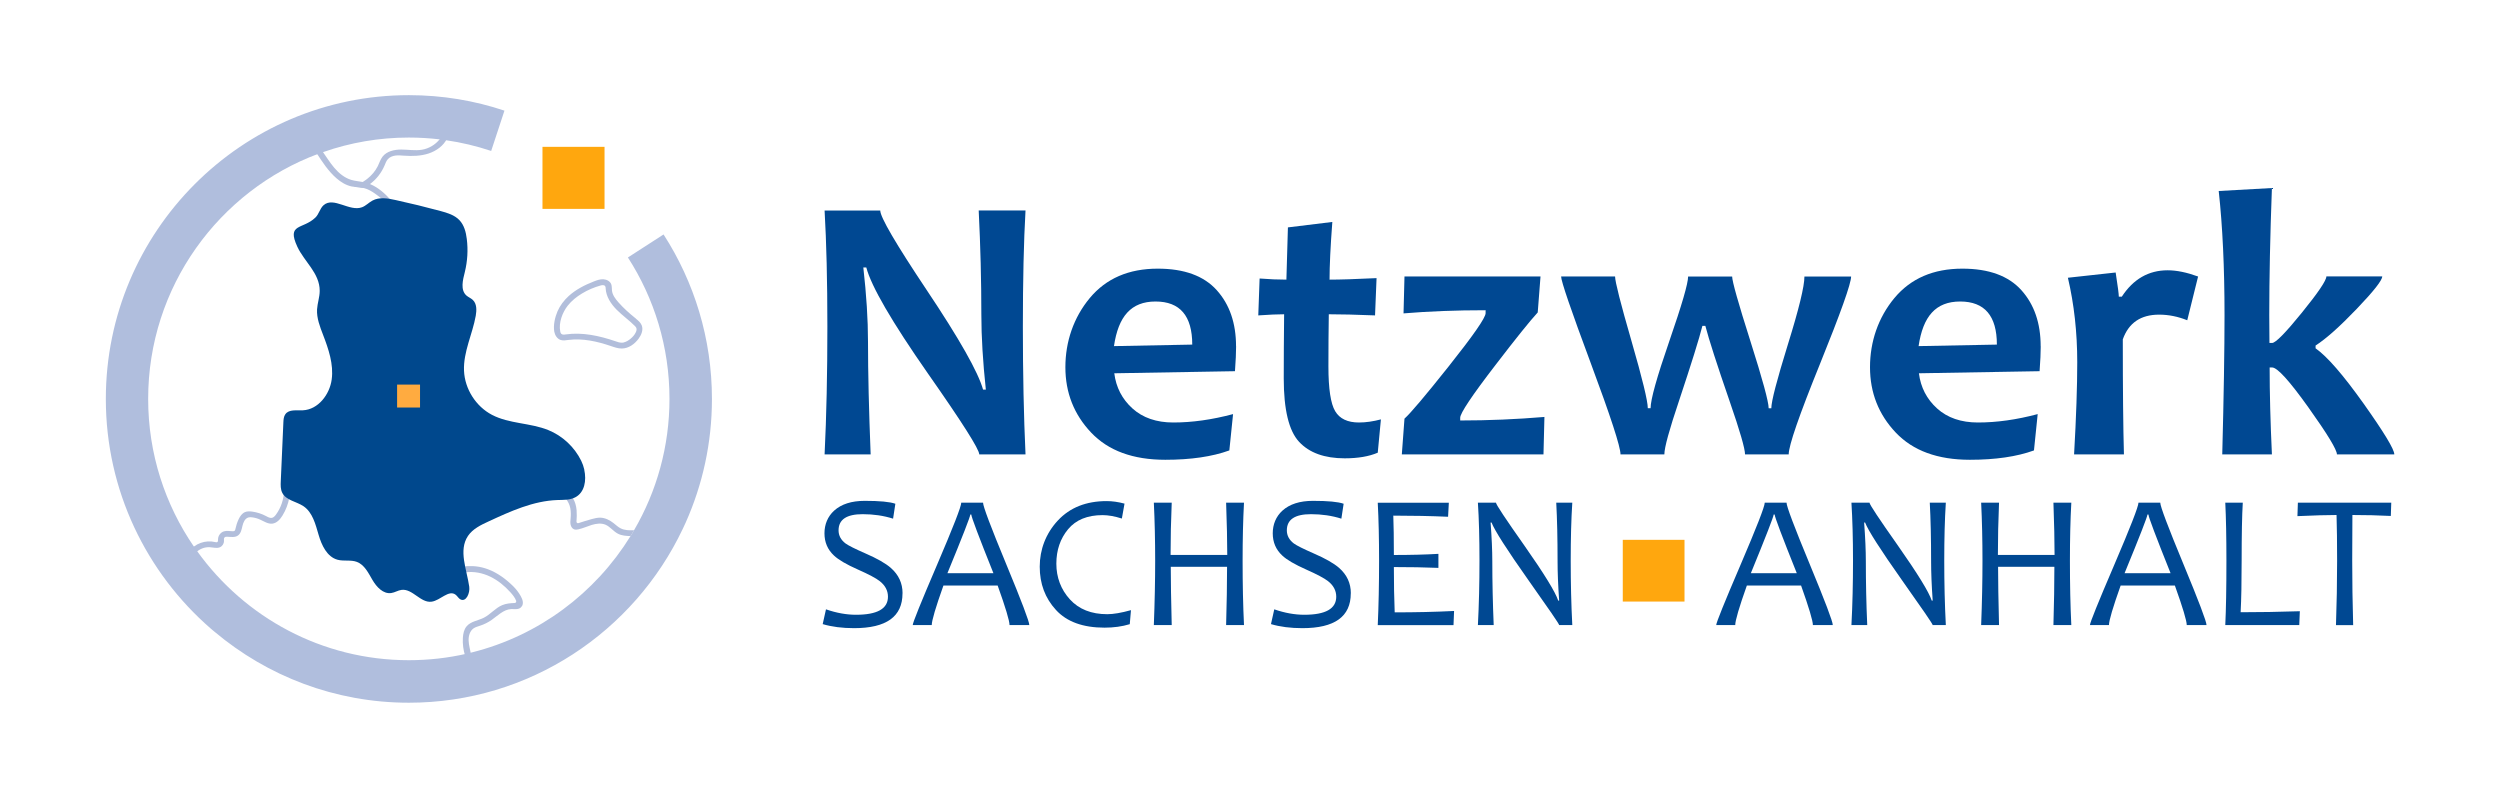 <?xml version="1.0" encoding="UTF-8"?>
<svg id="Layer_1" data-name="Layer 1" xmlns="http://www.w3.org/2000/svg" viewBox="0 0 395.68 126.45">
  <defs>
    <style>
      .cls-1 {
        fill: #b0bedd;
      }

      .cls-1, .cls-2, .cls-3, .cls-4, .cls-5, .cls-6 {
        stroke-width: 0px;
      }

      .cls-2 {
        fill: #ffab40;
      }

      .cls-3 {
        fill: #00488d;
      }

      .cls-7 {
        isolation: isolate;
      }

      .cls-4 {
        fill: #b2bedb;
      }

      .cls-5 {
        fill: #004892;
      }

      .cls-6 {
        fill: #ffa70e;
      }
    </style>
  </defs>
  <g>
    <g>
      <g class="cls-7">
        <g class="cls-7">
          <path class="cls-5" d="M142.84,93.92c0,3.67-2.55,5.5-7.66,5.5-1.86,0-3.52-.21-4.97-.64l.52-2.34c1.67.58,3.25.86,4.75.86,3.37,0,5.06-.95,5.06-2.86,0-.96-.44-1.79-1.31-2.47-.58-.46-1.74-1.07-3.45-1.83-1.81-.8-3.07-1.54-3.79-2.22-1-.93-1.5-2.1-1.5-3.51s.51-2.66,1.53-3.59c1.14-1.03,2.75-1.55,4.84-1.55,2.36,0,3.98.15,4.85.46l-.36,2.36c-1.51-.48-3.11-.71-4.81-.71-2.55,0-3.82.85-3.82,2.56,0,.82.37,1.51,1.1,2.07.48.35,1.53.87,3.15,1.58,1.85.8,3.19,1.57,4.02,2.29,1.24,1.09,1.86,2.43,1.86,4.02Z"/>
          <path class="cls-5" d="M162.92,98.93h-3.14c0-.66-.62-2.75-1.88-6.26h-8.58c-1.23,3.46-1.85,5.55-1.85,6.26h-3.01c0-.37,1.28-3.54,3.84-9.51,2.56-5.98,3.84-9.26,3.84-9.86h3.45c0,.58,1.22,3.82,3.66,9.71,2.44,5.89,3.66,9.11,3.66,9.66ZM157.23,90.72c-2.33-5.82-3.5-8.92-3.5-9.28h-.16c0,.31-1.2,3.4-3.62,9.28h7.28Z"/>
          <path class="cls-5" d="M179,96.57l-.19,2.22c-1.22.37-2.55.55-3.99.55-3.41,0-5.98-.93-7.69-2.8-1.72-1.87-2.57-4.15-2.57-6.85s.96-5.26,2.87-7.31c1.91-2.05,4.49-3.07,7.72-3.07.89,0,1.83.13,2.83.4l-.42,2.36c-1.14-.36-2.16-.54-3.05-.54-2.4,0-4.22.74-5.46,2.23-1.24,1.49-1.86,3.31-1.86,5.46s.71,4.07,2.14,5.64c1.43,1.57,3.4,2.35,5.92,2.35.96,0,2.21-.21,3.75-.64Z"/>
          <path class="cls-5" d="M196.89,98.93h-2.83c.1-3.43.15-6.51.15-9.22h-8.91c0,2.2.05,5.28.15,9.22h-2.83c.14-3.62.21-7.01.21-10.18s-.07-6.38-.21-9.19h2.83c-.12,2.84-.18,5.59-.18,8.27h8.97c0-2.15-.06-4.91-.18-8.27h2.83c-.15,2.76-.22,5.82-.22,9.19,0,3.7.07,7.09.22,10.18Z"/>
          <path class="cls-5" d="M213.79,93.92c0,3.67-2.55,5.5-7.66,5.5-1.86,0-3.52-.21-4.97-.64l.52-2.34c1.67.58,3.25.86,4.75.86,3.37,0,5.06-.95,5.06-2.86,0-.96-.44-1.79-1.31-2.47-.59-.46-1.74-1.07-3.45-1.83-1.8-.8-3.07-1.54-3.79-2.22-1-.93-1.5-2.1-1.5-3.51s.51-2.66,1.53-3.59c1.14-1.03,2.75-1.55,4.84-1.55,2.36,0,3.98.15,4.85.46l-.36,2.36c-1.51-.48-3.11-.71-4.81-.71-2.55,0-3.82.85-3.82,2.56,0,.82.37,1.51,1.1,2.07.48.35,1.53.87,3.15,1.58,1.85.8,3.19,1.57,4.02,2.29,1.24,1.09,1.86,2.43,1.86,4.02Z"/>
          <path class="cls-5" d="M230.14,96.69l-.09,2.25h-11.99c.14-3.07.21-6.47.21-10.18,0-3.49-.07-6.56-.21-9.19h11.25l-.12,2.22c-2.73-.12-5.62-.18-8.67-.18.06,1.54.09,3.62.09,6.23,2.64,0,4.99-.06,7.05-.18v2.22c-2.2-.09-4.55-.13-7.05-.13,0,2.55.04,4.94.13,7.17,3.29,0,6.43-.07,9.4-.22Z"/>
          <path class="cls-5" d="M248.85,98.93h-2.08c0-.17-1.63-2.54-4.88-7.13-3.4-4.81-5.34-7.85-5.82-9.1h-.15c.18,2.39.27,4.44.27,6.14,0,3.33.08,6.7.22,10.09h-2.5c.17-3.22.25-6.62.25-10.18s-.08-6.57-.25-9.19h2.86c0,.28,1.5,2.54,4.49,6.78,3.13,4.46,4.92,7.37,5.36,8.72h.15c-.17-2.42-.25-4.47-.25-6.16,0-3.67-.07-6.78-.21-9.34h2.54c-.17,2.63-.25,5.69-.25,9.19s.08,6.95.25,10.18Z"/>
          <path class="cls-5" d="M290.07,98.93h-3.14c0-.66-.62-2.75-1.87-6.26h-8.58c-1.23,3.46-1.84,5.55-1.84,6.26h-3.01c0-.37,1.28-3.54,3.84-9.51,2.56-5.98,3.84-9.26,3.84-9.86h3.45c0,.58,1.22,3.82,3.66,9.71,2.44,5.89,3.66,9.11,3.66,9.66ZM284.38,90.72c-2.33-5.82-3.5-8.92-3.5-9.28h-.16c0,.31-1.2,3.4-3.61,9.28h7.27Z"/>
          <path class="cls-5" d="M307.97,98.93h-2.08c0-.17-1.63-2.54-4.88-7.13-3.4-4.81-5.34-7.85-5.82-9.1h-.15c.18,2.39.27,4.44.27,6.14,0,3.33.07,6.7.22,10.09h-2.5c.17-3.22.25-6.62.25-10.18s-.09-6.57-.25-9.19h2.86c0,.28,1.5,2.54,4.49,6.78,3.13,4.46,4.92,7.37,5.36,8.72h.15c-.17-2.42-.25-4.47-.25-6.16,0-3.67-.07-6.78-.21-9.34h2.54c-.17,2.63-.25,5.69-.25,9.19s.08,6.95.25,10.18Z"/>
          <path class="cls-5" d="M327.83,98.93h-2.83c.1-3.43.15-6.51.15-9.22h-8.91c0,2.2.05,5.28.15,9.22h-2.83c.14-3.62.21-7.01.21-10.18s-.07-6.38-.21-9.19h2.83c-.12,2.84-.18,5.59-.18,8.27h8.97c0-2.15-.06-4.91-.18-8.27h2.83c-.15,2.76-.22,5.82-.22,9.19,0,3.7.07,7.09.22,10.18Z"/>
          <path class="cls-5" d="M349.24,98.93h-3.14c0-.66-.62-2.75-1.88-6.26h-8.58c-1.23,3.46-1.85,5.55-1.85,6.26h-3.01c0-.37,1.28-3.54,3.84-9.51,2.56-5.98,3.84-9.26,3.84-9.86h3.45c0,.58,1.22,3.82,3.66,9.71,2.44,5.89,3.66,9.11,3.66,9.66ZM343.54,90.72c-2.33-5.82-3.5-8.92-3.5-9.28h-.16c0,.31-1.2,3.4-3.62,9.28h7.28Z"/>
          <path class="cls-5" d="M364,96.74l-.09,2.19h-11.71c.12-2.45.18-5.84.18-10.18,0-3.73-.06-6.79-.18-9.19h2.77c-.12,2-.18,5.07-.18,9.19,0,3.39-.05,6.11-.16,8.15,2.98,0,6.1-.05,9.37-.16Z"/>
          <path class="cls-5" d="M378.47,79.56l-.07,2.1c-1.96-.1-3.99-.15-6.08-.15-.02,1.9-.03,4.32-.03,7.25,0,3.23.05,6.63.15,10.18h-2.72c.12-3.38.18-6.77.18-10.18,0-2.89-.03-5.3-.09-7.25-1.47,0-3.53.06-6.19.18l.07-2.13h14.79Z"/>
        </g>
      </g>
      <rect class="cls-6" x="256.84" y="85.44" width="9.77" height="9.77"/>
    </g>
    <g class="cls-7">
      <g class="cls-7">
        <path class="cls-5" d="M162.31,71.92h-7.32c0-.81-2.72-5.09-8.15-12.84-5.69-8.16-8.94-13.75-9.73-16.75h-.47c.49,4.33.74,8.24.74,11.74,0,4.88.14,10.83.42,17.85h-7.29c.3-6.13.44-12.86.44-20.19s-.15-13.35-.44-18.41h8.81c0,1.05,2.44,5.23,7.32,12.54,5.2,7.77,8.18,13.04,8.95,15.8h.44c-.47-4.41-.71-8.36-.71-11.86,0-5.36-.14-10.85-.42-16.49h7.41c-.28,4.9-.42,11.04-.42,18.41s.14,14.16.42,20.19Z"/>
        <path class="cls-5" d="M195.64,54.81c0,1.01-.06,2.32-.18,3.94l-19.1.33c.28,2.23,1.24,4.09,2.88,5.57,1.64,1.48,3.8,2.22,6.46,2.22,2.97,0,6.12-.44,9.46-1.33l-.59,5.75c-2.73.99-6.11,1.48-10.14,1.48-5.1,0-9.01-1.43-11.73-4.3-2.72-2.87-4.08-6.32-4.08-10.35s1.29-7.86,3.87-10.96c2.58-3.09,6.16-4.64,10.75-4.64,4.19,0,7.3,1.14,9.34,3.41,2.04,2.27,3.05,5.23,3.05,8.87ZM188.7,54.54c0-4.55-1.94-6.82-5.81-6.82s-5.89,2.35-6.58,7.06l12.39-.24Z"/>
        <path class="cls-5" d="M218.56,66.37l-.5,5.28c-1.38.59-3.12.89-5.22.89-3.2,0-5.61-.87-7.23-2.61-1.62-1.74-2.43-5.09-2.43-10.05,0-2.98.02-6.36.06-10.14-1.01,0-2.37.06-4.09.18l.21-5.84c1.52.12,2.94.18,4.24.18.02-1.05.1-3.81.24-8.27l7.03-.86c-.3,3.93-.44,6.98-.44,9.13,1.66,0,4.14-.08,7.44-.24l-.24,5.9c-3.01-.12-5.45-.18-7.32-.18-.04,2.63-.06,5.39-.06,8.27,0,3.52.36,5.88,1.07,7.07.71,1.2,1.97,1.79,3.77,1.79,1.09,0,2.25-.17,3.5-.5Z"/>
        <path class="cls-5" d="M244.44,65.99l-.15,5.93h-22.42l.42-5.66c.99-.89,3.31-3.64,6.97-8.24,3.91-4.92,5.87-7.74,5.87-8.45v-.47c-4.7,0-9.03.17-12.99.5l.15-5.84h21.53l-.44,5.69c-1.25,1.36-3.47,4.13-6.67,8.3-3.74,4.86-5.6,7.65-5.6,8.36v.44c4.49,0,8.94-.19,13.34-.56Z"/>
        <path class="cls-5" d="M292.98,43.75c0,1.13-1.65,5.75-4.94,13.88-3.29,8.12-4.94,12.89-4.94,14.29h-6.91c0-.91-.81-3.71-2.43-8.39-2.02-5.85-3.3-9.83-3.85-11.95h-.47c-.51,2.04-1.74,5.97-3.68,11.8-1.56,4.63-2.34,7.47-2.34,8.54h-6.94c0-1.21-1.57-6.01-4.7-14.42-3.13-8.41-4.7-12.99-4.7-13.74h8.54c0,.81.86,4.21,2.59,10.19,1.73,5.98,2.59,9.53,2.59,10.66h.44c0-1.36.99-4.91,2.97-10.63,1.98-5.72,2.97-9.13,2.97-10.21h6.97c0,.75.96,4.16,2.89,10.23,1.93,6.07,2.89,9.61,2.89,10.62h.42c0-1.11.88-4.47,2.62-10.1,1.75-5.62,2.62-9.21,2.62-10.75h7.38Z"/>
        <path class="cls-5" d="M322.99,54.81c0,1.01-.06,2.32-.18,3.94l-19.1.33c.28,2.23,1.24,4.09,2.88,5.57,1.64,1.48,3.8,2.22,6.46,2.22,2.97,0,6.12-.44,9.46-1.33l-.59,5.75c-2.73.99-6.11,1.48-10.14,1.48-5.1,0-9.01-1.43-11.73-4.3s-4.08-6.32-4.08-10.35,1.29-7.86,3.87-10.96c2.58-3.09,6.16-4.64,10.75-4.64,4.19,0,7.3,1.14,9.34,3.41,2.04,2.27,3.05,5.23,3.05,8.87ZM316.05,54.54c0-4.55-1.94-6.82-5.81-6.82s-5.89,2.35-6.58,7.06l12.39-.24Z"/>
        <path class="cls-5" d="M347.9,43.75l-1.72,6.94c-1.46-.59-2.95-.89-4.45-.89-2.91,0-4.82,1.3-5.75,3.91,0,7.89.06,13.96.18,18.21h-7.89c.34-5.95.5-10.81.5-14.59,0-4.7-.49-9.16-1.48-13.37l7.56-.83c.34,2.17.5,3.45.5,3.83h.47c1.82-2.79,4.24-4.18,7.26-4.18,1.42,0,3.02.33,4.8.98Z"/>
        <path class="cls-5" d="M378.94,71.92h-9.07c0-.73-1.5-3.21-4.51-7.43-3.01-4.22-4.92-6.33-5.75-6.33h-.39c0,4.05.12,8.64.36,13.76h-7.86c.24-9.23.36-16.58.36-22.03,0-7.55-.31-14.1-.92-19.66l8.42-.47c-.28,7.51-.42,14.22-.42,20.13,0,.75.01,2.21.03,4.39h.42c.55,0,2.12-1.6,4.71-4.79,2.59-3.19,3.88-5.11,3.88-5.74h8.84c0,.61-1.34,2.32-4.03,5.13-2.69,2.81-4.86,4.74-6.52,5.81v.44c1.84,1.29,4.37,4.21,7.61,8.76,3.23,4.56,4.85,7.23,4.85,8.02Z"/>
      </g>
    </g>
  </g>
  <g>
    <g>
      <g>
        <path class="cls-4" d="M45.79,78.77c-.18,1-.55,1.97-1.09,2.84-.37.6-.9,1.19-1.61,1.27-.69.07-1.31-.37-1.94-.65-.4-.18-.82-.3-1.25-.35-.2-.03-.4-.04-.59.02-.55.16-.81.79-.94,1.35s-.25,1.2-.73,1.52c-.48.33-1.12.2-1.7.18-.14,0-.29,0-.39.1-.15.14-.1.38-.1.58,0,.43-.28.85-.68,1-.48.19-1.02.01-1.54-.02-.84-.06-1.7.28-2.27.9,0-.13-.33-.46-.41-.57-.08-.1-.14-.14-.09-.25.03-.07.19-.16.25-.2.32-.24.67-.43,1.04-.56.74-.27,1.57-.32,2.34-.13.1.03.21.05.3,0,.13-.08.12-.27.12-.42-.01-.56.38-1.11.92-1.28.44-.14.92-.04,1.38-.02.13,0,.27,0,.35-.1.06-.07.08-.16.1-.26.11-.53.28-1.05.51-1.54.22-.47.53-.93,1.01-1.13.35-.15.76-.13,1.14-.08.77.11,1.53.35,2.21.72.28.15.59.33.91.27.27-.06.46-.28.63-.5.81-1.1,1.26-2.46,1.28-3.83.12.47.42.89.84,1.15Z"/>
        <path class="cls-4" d="M82.6,95.93c-.06.1-.13.19-.22.26-.4.32-.98.19-1.49.21-1.19.07-2.1,1.03-3.08,1.72-.56.39-1.18.7-1.83.91-.35.12-.71.21-1.01.41-.61.42-.83,1.22-.8,1.96s.26,1.45.37,2.18l-.92.22c-.29-.91-.42-1.88-.36-2.84.04-.65.17-1.33.59-1.83.66-.79,1.81-.9,2.73-1.36,1.05-.53,1.82-1.54,2.9-1.99.62-.26,1.3-.32,1.98-.34.18,0,.29-.19.23-.36-.19-.49-.54-.93-.9-1.33-.91-1.01-1.97-1.89-3.19-2.48s-2.61-.87-3.95-.68c-.07-.29-.16-.59-.2-.89.24-.11.63-.1.9-.1.33-.01.65,0,.98.04.65.07,1.29.23,1.91.46,1.49.56,2.81,1.53,3.94,2.64.49.48.91,1.02,1.24,1.61.16.29.3.6.33.93.02.22-.02.46-.13.65Z"/>
        <path class="cls-4" d="M100.35,83.92c-.16.29-.32.56-.49.83-.02.03-.04.06-.06.1-.68-.03-1.39-.06-2-.38-.72-.37-1.22-1.1-1.96-1.42-.68-.29-1.47-.18-2.18.03-.71.22-1.39.54-2.12.7-.22.05-.46.08-.67,0-.3-.11-.49-.42-.56-.74s-.03-.64,0-.96c.05-.55.05-1.12-.05-1.66-.11-.58-.35-.99-.67-1.47.27-.08.54-.1.81-.18.11-.04.23,0,.29.1.34.56.51,1.22.57,1.87.05.6.03,1.2-.02,1.81-.01.17.15.3.31.25.7-.23,1.41-.46,2.12-.65.44-.12.9-.23,1.36-.22.77.03,1.5.4,2.1.88.36.28.68.6,1.08.8.65.34,1.4.34,2.13.31Z"/>
        <path class="cls-4" d="M100.68,50.45s-.07-.06-.1-.08c-.97-.77-1.9-1.61-2.72-2.54-.46-.53-.91-1.12-1-1.81-.04-.35,0-.71-.12-1.04-.19-.48-.72-.75-1.24-.78s-1.02.15-1.5.34c-1.44.56-2.84,1.27-3.99,2.31-.74.68-1.37,1.5-1.77,2.42s-.7,2.23-.51,3.24c.11.56.45,1.1.98,1.29.41.14.85.06,1.28,0,2.24-.28,4.51.23,6.64.95.59.2,1.18.42,1.8.41,1.07-.01,2.04-.72,2.66-1.58.44-.6.75-1.39.48-2.08-.17-.44-.54-.75-.91-1.05ZM98.75,54.2c-.09.02-.18.03-.28.04-.37.01-.73-.11-1.09-.24-2.52-.86-5.21-1.45-7.85-1.07-.25.04-.54.07-.71-.11-.09-.09-.12-.22-.15-.35-.27-1.4.34-3.02,1.2-4.11.61-.77,1.39-1.39,2.23-1.9.92-.56,1.93-.99,2.97-1.28.25-.07.56-.1.71.11.07.1.08.24.08.37.07,1.28.83,2.44,1.73,3.35s1.97,1.66,2.88,2.57c.1.1.19.2.24.32.09.21.03.46-.07.67-.19.42-.5.77-.86,1.06-.31.25-.66.47-1.04.56Z"/>
        <path class="cls-4" d="M61.88,31.69c-.38-.05-.75-.1-1.13-.15-.09-.01-.18-.03-.26-.06-.11-.04-.21-.13-.3-.2-.27-.22-.55-.44-.84-.64-.53-.37-1.09-.7-1.71-.86-.04-.01-.09-.03-.14-.03-.42-.09-.86-.11-1.28-.16-.19-.02-.38-.04-.57-.08-.89-.19-1.69-.68-2.38-1.28-.65-.56-1.22-1.22-1.74-1.91-.26-.35-.51-.7-.75-1.06-.12-.18-.24-.36-.35-.54-.1-.16-.3-.38-.34-.56.08-.03.86-.34.88-.31.65.91,1.22,1.87,1.94,2.71.72.85,1.62,1.59,2.68,1.91.6.18,1.24.22,1.86.34.11.02.22.04.32.06.28.07.55.16.81.27,1.29.53,2.38,1.51,3.31,2.56Z"/>
        <path class="cls-4" d="M70.77,21.9c-.56,1.17-1.7,1.99-2.95,2.4-1.24.4-2.56.43-3.86.34-.46-.03-.91-.08-1.37-.02-.45.06-.91.23-1.21.58-.25.28-.37.65-.52,1-.49,1.16-1.29,2.18-2.3,2.93-.23.18-.47.34-.72.48-.1.06-.21.11-.33.13-.01,0-.02,0-.03,0-.42-.09-.86-.11-1.28-.16-.06,0-.11-.03-.17-.04.14-.11.38-.18.55-.27.19-.09.37-.19.56-.3.1-.06.2-.11.29-.18.26-.16.51-.34.75-.53.64-.52,1.2-1.15,1.57-1.89,0-.01.02-.03.03-.04.25-.52.42-1.08.77-1.54.67-.86,1.86-1.12,2.96-1.12,1.09,0,2.19.21,3.27.03,1.09-.18,2.1-.78,2.79-1.64.08-.1.15-.2.27-.23.07-.03.15-.01.22,0,.23.03.47.06.7.08Z"/>
      </g>
      <path class="cls-1" d="M105.02,37.11l-5.64,3.64c4.16,6.45,6.58,14.14,6.58,22.38,0,7.55-2.03,14.64-5.58,20.74,0,.01-.02.03-.03.04-.16.29-.32.56-.49.83-.02.03-.04.06-.06.1-5.58,9.04-14.53,15.77-25.08,18.41-.29.08-.59.15-.89.22-2.94.67-5.99,1.02-9.13,1.02-13.75,0-25.95-6.78-33.45-17.19-.18-.25-.35-.49-.53-.74-4.59-6.67-7.27-14.74-7.27-23.43,0-17.76,11.22-32.94,26.93-38.79.28-.11.57-.21.86-.3,4.22-1.47,8.75-2.27,13.47-2.27,1.65,0,3.29.1,4.9.29.32.04.64.08.96.13,2.46.35,4.86.93,7.17,1.7l2.1-6.38c-4.75-1.59-9.84-2.45-15.13-2.45-26.44,0-47.96,21.56-47.96,48.08,0,14.5,6.44,27.52,16.6,36.34.09.08.18.16.27.23.11.1.23.2.35.29h0c8.33,7,19.05,11.22,30.74,11.22,19.11,0,35.65-11.26,43.35-27.51.16-.33.31-.66.46-.99,2.67-5.98,4.16-12.61,4.16-19.57,0-9.58-2.81-18.52-7.65-26.03Z"/>
    </g>
    <g>
      <path class="cls-3" d="M92.48,74.33c-.11-.49-.28-.97-.49-1.4-1.07-2.18-2.96-3.95-5.21-4.86-2.86-1.16-6.18-.98-8.91-2.41-2.56-1.34-4.31-4.1-4.43-6.99-.12-2.98,1.34-5.77,1.86-8.7.15-.87.18-1.88-.46-2.49-.3-.29-.71-.44-1.02-.71-.98-.88-.57-2.45-.25-3.72.42-1.71.53-3.49.31-5.23-.13-1.08-.42-2.2-1.17-2.98-.77-.81-1.9-1.15-2.98-1.44-2.36-.64-4.74-1.22-7.12-1.74-1.22-.27-2.57-.51-3.67.09-.57.31-1.03.82-1.64,1.05-1.98.75-4.51-1.73-6.09-.32-.59.53-.73,1.43-1.31,1.97-1.99,1.9-4.57.88-2.84,4.6,1.09,2.35,3.55,4.19,3.54,6.98,0,.99-.36,1.95-.42,2.94-.07,1.39.45,2.72.95,4.02.87,2.26,1.69,4.66,1.37,7.06-.32,2.4-2.15,4.78-4.57,4.89-.98.05-2.18-.19-2.76.61-.27.37-.3.85-.32,1.3-.14,3.1-.27,6.19-.41,9.29-.03.64-.05,1.3.24,1.87.62,1.2,2.25,1.36,3.37,2.12,1.43.98,1.88,2.84,2.37,4.5.48,1.66,1.33,3.5,3,3.96.99.27,2.1-.02,3.06.34,1.2.45,1.82,1.75,2.47,2.86s1.7,2.26,2.98,2.07c.56-.08,1.07-.43,1.63-.5,1.73-.22,3.02,2.11,4.75,1.87,1.39-.19,2.72-1.96,3.82-1.09.28.22.44.57.75.73.9.46,1.53-1.01,1.39-2.01-.39-2.73-1.74-5.75-.2-8.04.75-1.11,2.03-1.73,3.25-2.29,3.48-1.61,7.08-3.26,10.92-3.39.95-.03,1.94.02,2.79-.42,1.5-.77,1.82-2.66,1.44-4.38Z"/>
      <rect class="cls-2" x="62.85" y="60.87" width="3.63" height="3.63"/>
      <rect class="cls-6" x="85.86" y="23.24" width="9.82" height="9.82"/>
    </g>
  </g>
</svg>